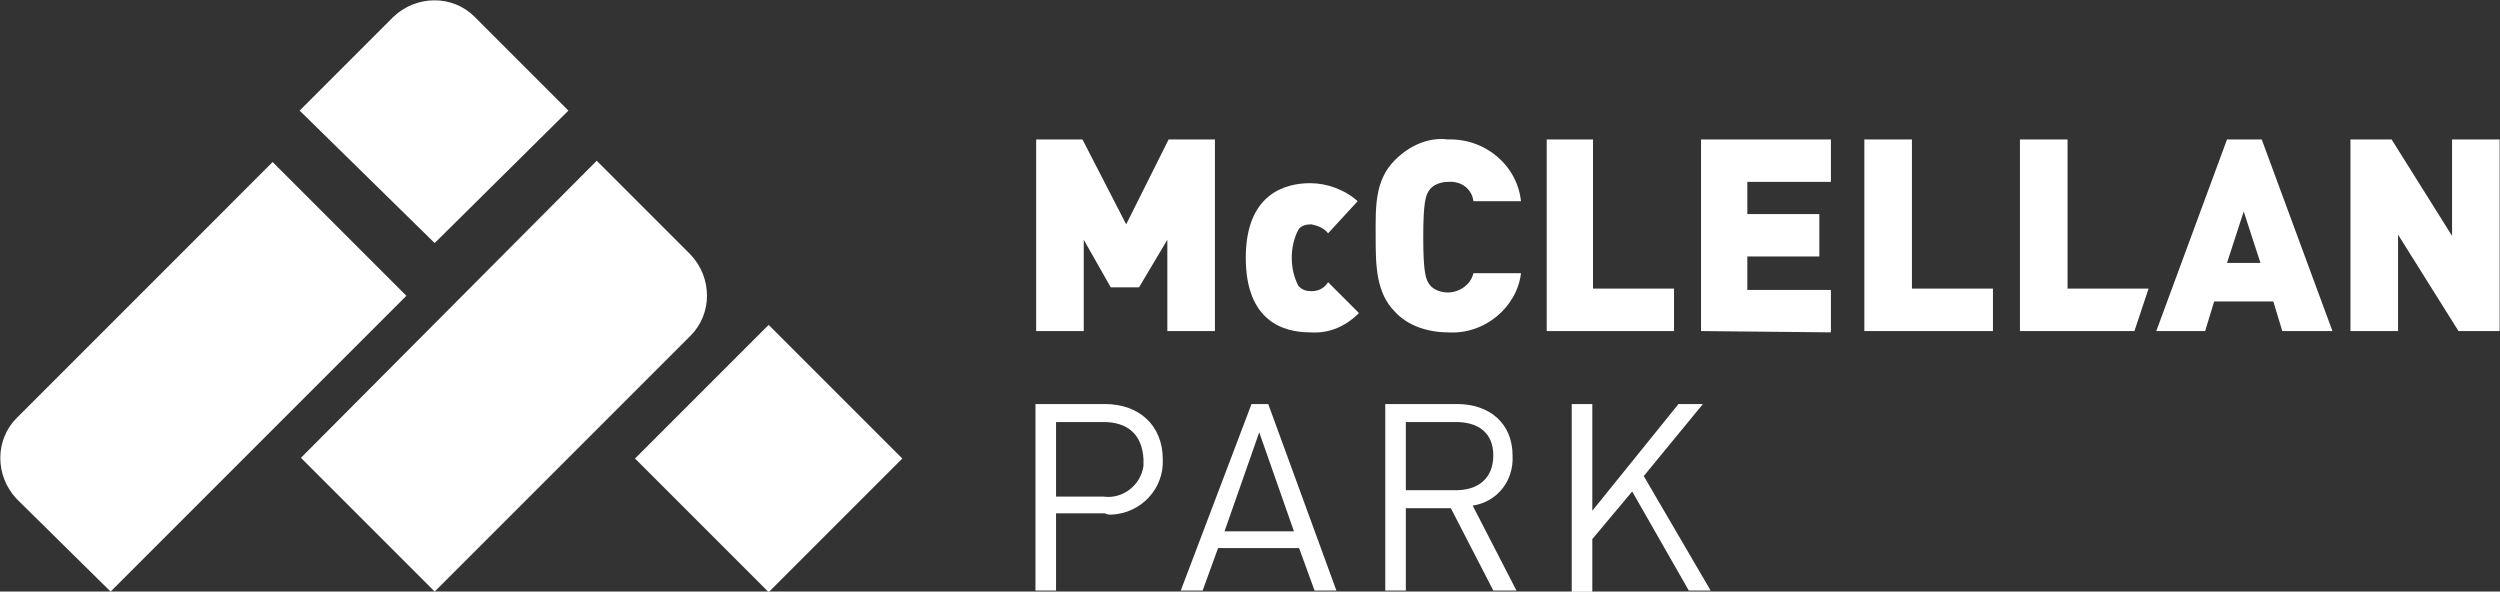 <?xml version="1.0" encoding="utf-8"?>
<!-- Generator: Adobe Illustrator 24.3.0, SVG Export Plug-In . SVG Version: 6.00 Build 0)  -->
<svg version="1.1" id="McClellanPark-logo" xmlns="http://www.w3.org/2000/svg" xmlns:xlink="http://www.w3.org/1999/xlink" x="0px"
	 y="0px" viewBox="0 0 194.4 46" style="enable-background:new 0 0 194.4 46;" xml:space="preserve">
<rect x="0" y="0" width="194.4" height="46" fill="#333333" stroke="none"/>
<style type="text/css">
	.st0{fill:#FFFFFF;}
</style>
<g id="icon">
	<path id="Path_30" class="st0" d="M33.8,18.9L44.2,8.6l-7.3-7.3c-1.7-1.7-4.5-1.7-6.3,0l-7.3,7.3L33.8,18.9z"/>
	<path id="Path_31" class="st0" d="M23.4,35.6L33.8,46l19.9-19.9c1.7-1.7,1.7-4.5,0-6.3l-7.3-7.3L23.4,35.6z"/>
	<path id="Path_32" class="st0" d="M31.6,23L21.2,12.6L1.3,32.5c-1.7,1.7-1.7,4.5,0,6.3L8.6,46L31.6,23z"/>
	
		<rect id="Rectangle_5" x="52.4" y="28.3" transform="matrix(0.707 -0.707 0.707 0.707 -7.677 52.694)" class="st0" width="14.7" height="14.7"/>
</g>
<g id="Group_5" transform="translate(80.518 31.418)">
	<g id="Group_4">
		<path id="Path_33" class="st0" d="M5.4,8.5H1.6v6H0V0h5.4c2.7,0,4.5,1.7,4.5,4.3c0.1,2.3-1.7,4.2-4,4.3C5.7,8.6,5.6,8.6,5.4,8.5z
			 M5.3,1.4H1.6v5.8h3.7c1.5,0.2,2.9-0.9,3.1-2.4c0-0.2,0-0.3,0-0.5C8.3,2.3,7.1,1.4,5.3,1.4L5.3,1.4z"/>
		<path id="Path_34" class="st0" d="M21.7,14.5l-1.2-3.3h-6.3L13,14.5h-1.7L16.8,0h1.3l5.3,14.5H21.7z M17.4,2.2l-2.7,7.7h5.4
			L17.4,2.2z"/>
		<path id="Path_35" class="st0" d="M35.6,14.5l-3.3-6.4h-3.5v6.4h-1.6V0h5.6c2.5,0,4.3,1.5,4.3,4c0.1,2-1.2,3.6-3.1,3.9l3.4,6.6
			H35.6z M32.7,1.4h-3.9v5.3h3.9c1.7,0,2.9-0.9,2.9-2.7S34.4,1.4,32.7,1.4L32.7,1.4z"/>
		<path id="Path_36" class="st0" d="M50.8,14.5l-4.4-7.7l-3.1,3.7v4.1h-1.6V0h1.6v8.3L50,0h1.9l-4.6,5.6l5.2,8.9H50.8z"/>
	</g>
</g>
<g id="Group_6" transform="translate(83.872 11.144)">
	<path id="Path_37" class="st0" d="M6.9,14.6V7.5l-2.2,3.7H2.5L0.4,7.5v7.1h-3.7V-0.3h3.6l3.4,6.6L7-0.3h3.6v14.9H6.9z"/>
	<path id="Path_38" class="st0" d="M18,14.7c-2,0-5-0.8-5-5.8s3.1-5.8,5-5.8c1.3,0,2.7,0.5,3.7,1.4L19.4,7c-0.3-0.4-0.8-0.6-1.3-0.7
		c-0.4,0-0.8,0.1-1,0.4c-0.7,1.3-0.7,3.1,0,4.4c0.3,0.3,0.6,0.4,1,0.4c0.5,0,1-0.2,1.3-0.7l2.4,2.4C20.7,14.3,19.4,14.8,18,14.7z"/>
	<path id="Path_39" class="st0" d="M28.7,14.7c-1.5,0-3.1-0.5-4.1-1.6c-1.5-1.5-1.5-3.7-1.5-5.9S23,2.9,24.6,1.3
		c1.1-1.1,2.6-1.8,4.1-1.6c2.9-0.1,5.4,2,5.7,4.8h-3.7c-0.1-0.9-0.9-1.6-2-1.5c-0.5,0-1.1,0.2-1.4,0.6s-0.5,0.9-0.5,3.7
		s0.2,3.3,0.5,3.7c0.3,0.4,0.9,0.6,1.4,0.6c0.9,0,1.8-0.6,2-1.5h3.7C34.1,12.7,31.6,14.9,28.7,14.7z"/>
	<path id="Path_40" class="st0" d="M36.4,14.6V-0.3H40v11.6h6.3v3.3H36.4z"/>
	<path id="Path_41" class="st0" d="M48.4,14.6V-0.3h10.1V3H52v2.5h5.6v3.3H52v2.6h6.5v3.3L48.4,14.6z"/>
	<path id="Path_42" class="st0" d="M61.1,14.6V-0.3h3.7v11.6h6.3v3.3H61.1z"/>
	<path id="Path_43" class="st0" d="M73.2,14.6V-0.3h3.7v11.6h6.3l-1.1,3.3H73.2z"/>
	<path id="Path_44" class="st0" d="M93.6,14.6l-0.7-2.3h-4.6l-0.7,2.3h-3.8l5.5-14.9H92l5.5,14.9H93.6z M90.6,5.3l-1.3,4h2.6
		L90.6,5.3z"/>
	<path id="Path_45" class="st0" d="M107.3,14.6l-4.7-7.5v7.5h-3.7V-0.3h3.2l4.7,7.5v-7.5h3.7v14.9H107.3z"/>
</g>
</svg>
